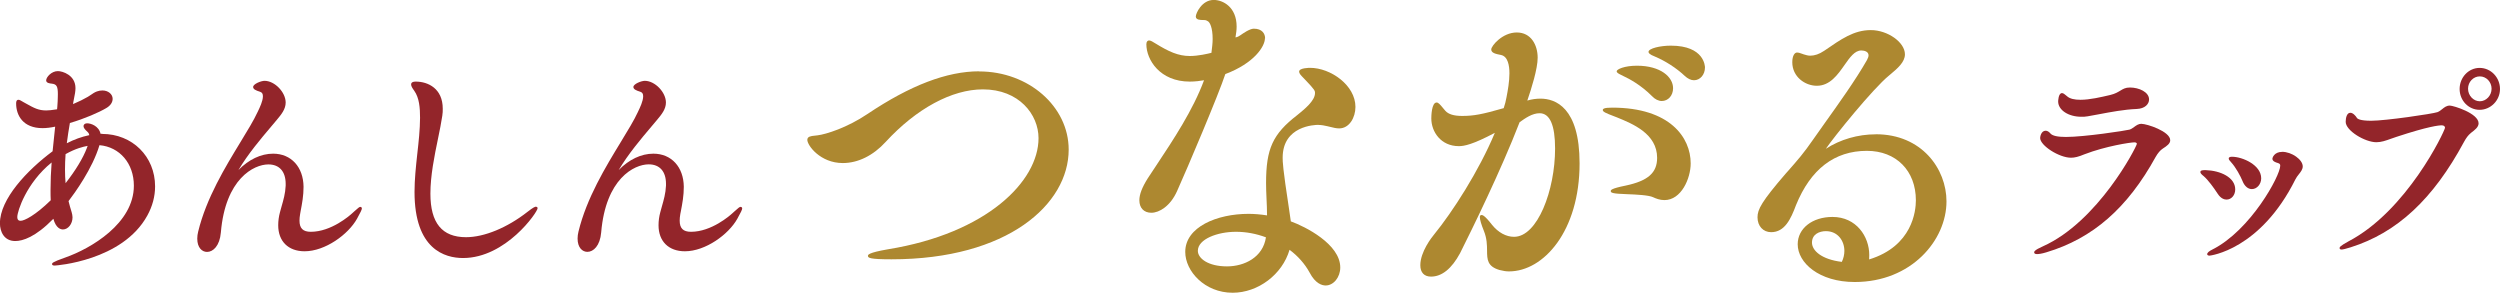 <svg viewBox="0 0 388.82 45.54" xmlns="http://www.w3.org/2000/svg"><path d="m152.3 11.09c-5.03 0-10.72 2.17-17.4 6.65-3.13 2.11-6.42 3.15-7.76 3.31-.15.02-.29.04-.44.05-.56.06-1.14.12-1.14.65 0 .87 2.02 3.61 5.52 3.61 2.37 0 4.73-1.17 6.66-3.28 4.79-5.2 10.3-8.18 15.13-8.18 5.62 0 8.65 3.91 8.65 7.59 0 6.7-8.04 14.79-23.41 17.28-3.12.54-3.12.87-3.12 1.02 0 .32.26.54 3.66.54 18.1 0 27.56-8.58 27.56-17.06 0-6.71-6.24-12.16-13.91-12.16" fill="#ad8830"/><path d="m196.76 5.97c0-.73-.46-1.51-1.76-1.51-.64 0-1.73.77-2.05 1-.26.19-.49.3-.79.36v-.06c.1-.59.17-1.1.17-1.63 0-3.04-2.13-4.14-3.56-4.14-1.86 0-2.79 2.09-2.79 2.58 0 .54.74.54 1.14.54.25 0 .42 0 .66.15.41.15.82 1.08.82 2.81 0 .64-.09 1.33-.18 2.07v.07c-.57.15-2.08.5-3.37.5-1.81 0-3.3-.7-5.27-1.91-.5-.32-.83-.51-1.07-.51-.19 0-.42.15-.42.59 0 2.41 2.1 5.81 6.75 5.81.82 0 1.7-.11 2.22-.21-1.7 4.61-4.74 9.2-7.44 13.27-.45.68-.89 1.34-1.31 1.98-.9 1.43-1.31 2.52-1.31 3.42 0 1.19.71 1.94 1.86 1.94 1.25 0 2.97-1.04 4.01-3.38 1.58-3.49 6.5-15.12 7.5-18.19 4.49-1.69 6.16-4.3 6.16-5.56" fill="#ad8830"/><path d="m205.04 19.43c.5 0 1.02.11 1.45.21l.29.07c.56.14 1.04.26 1.5.26 1.58 0 2.53-1.7 2.53-3.34 0-3.37-3.86-6.08-7.06-6.08-.07 0-1.7 0-1.7.59 0 .29.26.56.7 1.01l.22.23c1.55 1.62 1.55 1.74 1.55 2.1 0 1.19-1.63 2.5-2.7 3.37l-.06.05c-3.81 2.94-4.85 5.22-4.85 10.57 0 .75.03 1.56.07 2.41s.08 1.73.08 2.62c-1.02-.16-1.99-.24-2.88-.24-4.89 0-9.84 2.03-9.84 5.92 0 3 3.03 6.35 7.37 6.35 3.97 0 7.73-2.85 8.85-6.68 1.29.96 2.37 2.17 3.11 3.52.91 1.76 1.96 2.03 2.51 2.03 1.23 0 2.27-1.28 2.27-2.8 0-3.63-5.46-6.37-7.69-7.17l-.29-2.01c-.98-6.39-.98-7.29-.98-7.89 0-4.97 4.99-5.11 5.56-5.11m-12.83 16.63c1.57 0 3.14.29 4.67.86-.46 3.12-3.36 4.52-6.06 4.52-2.94 0-4.53-1.25-4.53-2.42 0-1.83 3.07-2.96 5.92-2.96" fill="#ad8830"/><path d="m239.61 15.34c-.71 0-1.4.1-2.07.3.64-1.86 1.61-4.94 1.61-6.66 0-1.96-1.01-3.93-3.25-3.93s-3.97 2.09-3.97 2.64.69.7 1.52.86c1.09.23 1.31 1.68 1.31 2.86 0 1.27-.25 2.66-.46 3.74-.1.55-.24 1.12-.43 1.67-3.38.97-4.66 1.21-6.47 1.21-1.28 0-2.13-.26-2.61-.8-.14-.16-.27-.31-.38-.45-.42-.51-.7-.84-.97-.84-.81 0-.83 2.22-.83 2.48 0 2.09 1.5 4.31 4.28 4.31.84 0 2.16-.25 5.6-2.07-2.48 5.95-6.6 12.32-9.44 15.8-.36.43-2.15 2.7-2.15 4.79 0 1.13.6 1.77 1.66 1.77 1.69 0 3.21-1.22 4.52-3.64 1.81-3.61 6.34-12.81 9.26-20.37.88-.63 1.97-1.4 3.11-1.4 1.6 0 2.41 1.85 2.41 5.49 0 6.48-2.73 13.73-6.38 13.73-1.24 0-2.46-.67-3.43-1.87-1.18-1.52-1.5-1.52-1.62-1.52-.27 0-.27.24-.27.32 0 .41.22 1.15.63 2.16.47 1.17.48 2.17.49 3.06.01 1.37.03 2.45 1.93 3.01.57.15 1.05.22 1.48.22 5.39 0 10.98-6.28 10.98-16.8 0-8.76-3.81-10.07-6.08-10.07" fill="#ad8830"/><path d="m252.14 11.66c.1.05.2.1.32.16.95.44 2.79 1.43 4.48 3.14.45.48 1.01.75 1.51.75 1 0 1.76-.85 1.76-1.99 0-1.74-1.93-3.5-5.62-3.5-1.95 0-3.15.56-3.15.86 0 .23.26.36.7.58" fill="#ad8830"/><path d="m250.73 16.74c-1.28 0-1.45.19-1.45.38 0 .27.46.47 1.77.97l.39.15c2.5 1.02 6.29 2.56 6.29 6.31 0 2.32-1.41 3.57-4.87 4.31-2.34.47-2.34.71-2.34.86 0 .24.17.41 2.52.48 1.42.05 3.39.15 4.06.47.45.21 1.05.45 1.77.45 2.62 0 4.08-3.37 4.08-5.71 0-4-3.2-8.67-12.21-8.67" fill="#ad8830"/><path d="m259.85 7.1c-1.6 0-3.46.42-3.46.97 0 .16.12.39 1.03.74 1.64.7 3.31 1.78 4.59 2.98.48.45.98.69 1.45.69.96 0 1.71-.87 1.71-1.99 0-.14-.06-3.39-5.31-3.39" fill="#ad8830"/><path d="m291.73 20.89c-2.78 0-5.52.8-7.76 2.25 1.27-1.87 7.31-9.34 9.82-11.39l.25-.21c1.05-.88 2.23-1.87 2.23-3.09 0-1.87-2.68-3.77-5.31-3.77s-4.6 1.4-7.16 3.16l-.14.09c-.71.48-1.44.73-2.12.73-.34 0-.68-.1-1.03-.21l-.19-.07c-.36-.13-.59-.21-.84-.21-.35 0-.73.47-.73 1.51 0 2.26 1.98 3.66 3.82 3.66 2.03 0 3.23-1.7 4.29-3.21.86-1.23 1.61-2.28 2.62-2.28.52 0 1.13.2 1.13.75 0 .23-.09.42-.24.73-1.76 3.1-4.51 6.93-6.51 9.73-.74 1.03-1.38 1.93-1.83 2.59-1.48 2.15-2.45 3.25-3.92 4.92l-.35.39c-3.8 4.4-4.42 5.62-4.42 6.83 0 1.36.87 2.32 2.12 2.32 2.12 0 3.07-2.07 3.86-4.19 2.28-5.61 5.99-8.46 11.03-8.46 4.56 0 7.62 3.09 7.62 7.7 0 1.64-.53 7.12-7.27 9.19.02-.23.02-.45.02-.69 0-2.87-2.01-5.92-5.72-5.92-3.14 0-5.41 1.79-5.41 4.25 0 2.88 3.32 5.87 8.87 5.87 8.82 0 14.27-6.51 14.27-12.54 0-5.06-3.85-10.44-10.98-10.44m-5.3 19.85c-3.2-.39-4.64-1.78-4.64-3 0-1.31 1.16-1.78 2.16-1.78 1.89 0 2.88 1.54 2.88 3.07 0 .59-.14 1.18-.4 1.71" fill="#ad8830"/><g fill="#93252a"><path d="m15.9 20.81h-.26c-.26-1.21-1.5-1.63-2.06-1.63-.44 0-.59.24-.59.44 0 .24.19.51.62.89.06.04.22.2.28.51-1.2.25-2.38.68-3.5 1.26.13-1.05.3-2.13.48-3.15 2.3-.67 4.57-1.67 5.64-2.31.65-.37 1.01-.89 1.01-1.45 0-.73-.7-1.3-1.59-1.3-.29 0-.57.05-.85.15-.35.12-.67.34-.97.55-.15.1-.3.2-.45.29-.63.37-1.38.74-2.3 1.13l.05-.34c.03-.19.07-.38.11-.57.11-.53.22-1.07.22-1.57 0-2.03-2.01-2.65-2.74-2.65-1 0-1.82.95-1.82 1.44 0 .43.59.48.87.51.76.09.95.41.95 1.64 0 .14 0 .3-.01.47 0 .2-.02.42-.02.64s-.02.5-.05.78c-.01.15-.03.31-.04.46-.83.13-1.33.18-1.7.18-1.19 0-1.9-.39-3.07-1.04l-.47-.26c-.08-.04-.16-.09-.24-.14-.2-.12-.37-.22-.53-.22-.36 0-.36.43-.36.58 0 1.85 1.08 3.83 4.1 3.83.61 0 1.27-.08 1.97-.23l-.09.85c-.11.96-.21 1.95-.31 2.98-3.97 2.95-8.19 7.43-8.19 11.2 0 1.27.62 2.76 2.38 2.76 1.17 0 3.14-.61 5.93-3.46.41 1.5 1.17 1.66 1.49 1.66.81 0 1.49-.87 1.49-1.89 0-.26-.07-.55-.14-.81-.2-.62-.35-1.18-.48-1.71.92-1.2 3.74-5.07 4.81-8.7 3.16.28 5.35 2.85 5.35 6.3 0 5.87-6.7 9.78-10.66 11.17-2.06.72-2.06.88-2.06 1.02 0 .23.24.23.46.23.1 0 10.47-.7 14.35-7.77.8-1.45 1.21-2.98 1.21-4.54 0-4.65-3.54-8.16-8.24-8.16m-2.25 1.86c-.03.1-.06.21-.12.33-.57 1.53-1.76 3.5-3.31 5.47-.06-.66-.09-1.34-.09-2.12s.03-1.6.09-2.4c1.58-.88 2.72-1.15 3.42-1.28m-5.73 8.46c-2.39 2.34-4.1 3.19-4.67 3.19-.25 0-.53-.07-.53-.6 0-.87 1.4-5.28 5.34-8.47-.11 1.42-.17 2.89-.17 4.28 0 .56 0 1.1.03 1.6"/><path d="m56.05 32.17c-.16 0-.35.17-.93.69-.12.11-.26.23-.4.36-.32.29-3.19 2.83-6.38 2.83-1.22 0-1.76-.54-1.76-1.74 0-.3.03-.63.1-1.04l.07-.4c.24-1.25.46-2.43.46-3.82-.03-3.08-1.93-5.15-4.73-5.15-1.89 0-3.79.9-5.4 2.55 1.48-2.49 3.47-4.85 5.09-6.76.32-.38.62-.73.9-1.07.67-.8 1.36-1.64 1.36-2.67 0-1.61-1.71-3.38-3.28-3.38-.55 0-1.78.49-1.78.96 0 .34.41.54 1.07.74.32.1.45.31.45.71 0 .73-.49 1.74-.78 2.35l-.04.08c-.61 1.32-1.57 2.88-2.67 4.69-2.36 3.88-5.31 8.7-6.58 13.93-.09.36-.14.71-.14 1.08 0 1.43.76 2.07 1.52 2.07.94 0 1.97-.93 2.15-3.02.7-8.37 5.14-10.59 7.39-10.59 1.71 0 2.69 1.1 2.69 3.03v.27c-.05 1.2-.35 2.24-.64 3.24-.09.31-.17.61-.25.91-.18.67-.27 1.33-.27 2.02 0 2.49 1.57 4.04 4.1 4.04 3.2 0 6.8-2.62 8.16-5.07.55-1 .75-1.4.75-1.6 0-.13-.1-.23-.23-.23"/><path d="m83.38 32.14c-.15 0-.43.09-1.33.8-3.15 2.47-6.73 3.95-9.57 3.95-3.73 0-5.54-2.21-5.54-6.77 0-2.81.62-5.84 1.17-8.5.27-1.29.51-2.5.68-3.62.07-.4.07-.75.07-1.1 0-3.11-2.26-4.21-4.2-4.21-.6 0-.72.24-.72.44 0 .26.17.55.49.99.79 1.12.9 2.68.9 4.2-.01 1.85-.22 3.76-.43 5.61-.21 1.94-.43 3.95-.43 5.93 0 8.94 4.73 10.27 7.55 10.27 6.65 0 11.59-7.14 11.59-7.74 0-.11-.06-.23-.23-.23"/><path d="m115.18 32.17c-.16 0-.35.17-.93.69-.12.11-.26.23-.4.36-.32.29-3.19 2.83-6.38 2.83-1.22 0-1.76-.54-1.76-1.74 0-.3.03-.63.1-1.04l.08-.4c.24-1.25.46-2.43.46-3.82-.03-3.08-1.93-5.15-4.73-5.15-1.89 0-3.79.9-5.4 2.55 1.48-2.49 3.47-4.85 5.09-6.76.32-.38.62-.73.9-1.07.67-.8 1.36-1.64 1.36-2.67 0-1.61-1.71-3.38-3.28-3.38-.55 0-1.78.49-1.78.96 0 .34.41.54 1.07.74.32.1.45.31.45.71 0 .73-.49 1.75-.78 2.35l-.03.07c-.61 1.32-1.57 2.88-2.67 4.69-2.36 3.88-5.31 8.7-6.58 13.93-.09.36-.14.71-.14 1.08 0 1.43.76 2.07 1.52 2.07.94 0 1.97-.93 2.15-3.02.7-8.37 5.14-10.59 7.39-10.59 1.71 0 2.69 1.1 2.69 3.03v.27c-.05 1.2-.35 2.24-.64 3.25-.09.31-.17.61-.25.91-.18.67-.27 1.33-.27 2.02 0 2.49 1.57 4.04 4.1 4.04 3.2 0 6.8-2.62 8.16-5.07.55-1 .75-1.39.75-1.6 0-.13-.1-.23-.23-.23"/><path d="m333.07 19.25c-.47 0-.81.25-1.14.49-.24.17-.46.34-.73.42-.61.16-7 1.14-9.9 1.14-1.28 0-2.08-.18-2.39-.53-.23-.28-.5-.44-.75-.44-.71 0-.86.94-.86 1.13 0 1.18 2.96 3.07 4.8 3.07.58 0 1.17-.15 2.08-.53 3.33-1.28 7.16-1.86 7.76-1.86.15 0 .4.03.4.24-.09.54-6.03 12.09-14.61 15.93-1.36.6-1.36.84-1.36.94s.06.27.43.27c.26 0 .72-.05 1.47-.28 7.21-2.16 12.61-6.87 16.99-14.83.34-.6.72-1.04 1.1-1.29.66-.42 1.17-.79 1.17-1.31 0-1.37-3.62-2.55-4.47-2.55"/><path d="m323.7 18.16c.33 0 .65 0 .99-.07.57-.1 1.13-.21 1.7-.31 1.96-.37 3.98-.75 5.9-.83 1.34-.04 1.95-.79 1.95-1.48 0-1.15-1.55-1.86-2.98-1.86-.7 0-1.07.23-1.51.5-.37.22-.79.48-1.51.65l-.16.04c-1.29.3-3.06.72-4.51.72-.95 0-1.64-.17-2.05-.52-.06-.05-.12-.1-.18-.15-.24-.2-.44-.37-.65-.37-.57 0-.59 1.29-.59 1.3 0 1.33 1.58 2.38 3.61 2.38"/><path d="m348.79 28.2c.32.77.84 1.21 1.44 1.21.79 0 1.45-.77 1.45-1.68 0-2.08-2.93-3.35-4.53-3.35-.14 0-.52 0-.52.27 0 .15.11.32.41.63.66.73 1.39 2.03 1.76 2.93"/><path d="m354.94 23.62c-1.24 0-1.52.92-1.52 1.06 0 .39.48.57.84.67.3.09.38.19.38.43 0 1.56-4.61 10.03-10.54 13.02-.55.27-.82.51-.82.73 0 .05.03.23.36.23.08 0 7.89-.88 13.36-11.87.13-.27.33-.53.52-.77.3-.38.62-.77.62-1.24 0-1.06-1.71-2.27-3.21-2.27"/><path d="m346.29 31.04c.76 0 1.35-.69 1.35-1.58 0-1.88-2.31-2.93-4.6-3-.39 0-.82 0-.82.3 0 .16.14.34.52.64.66.56 1.57 1.8 2.15 2.7.52.82 1.1.94 1.39.94"/><path d="m381.01 16.42c-.5 0-.85.28-1.18.55-.22.18-.45.36-.73.47-.78.27-8.06 1.34-10.32 1.34-1.75 0-2.13-.31-2.21-.44-.23-.37-.63-.8-1.03-.8-.53 0-.72.76-.72 1.41 0 1.37 3 3.17 4.77 3.17.76 0 1.44-.24 2.3-.55.26-.09.54-.19.84-.29 4.92-1.62 6.56-1.79 7.04-1.79.3 0 .5.16.5.38-.12.68-5.95 12.93-15.02 17.67-1.38.75-1.38.93-1.38 1.04 0 .09.06.23.29.23s.67-.11 1.44-.35c7.22-2.28 12.82-7.48 17.62-16.39.34-.63.66-1.05 1.05-1.37l.03-.03c.61-.46 1.19-.9 1.19-1.49 0-1.57-3.95-2.76-4.47-2.76"/><path d="m385.65 10.56c-1.71 0-3.11 1.47-3.11 3.28s1.4 3.24 3.11 3.24 3.17-1.45 3.17-3.24-1.42-3.28-3.17-3.28m1.86 3.24c0 1.06-.84 1.95-1.83 1.95s-1.83-.89-1.83-1.95.82-1.92 1.83-1.92 1.83.86 1.83 1.92"/></g></svg>